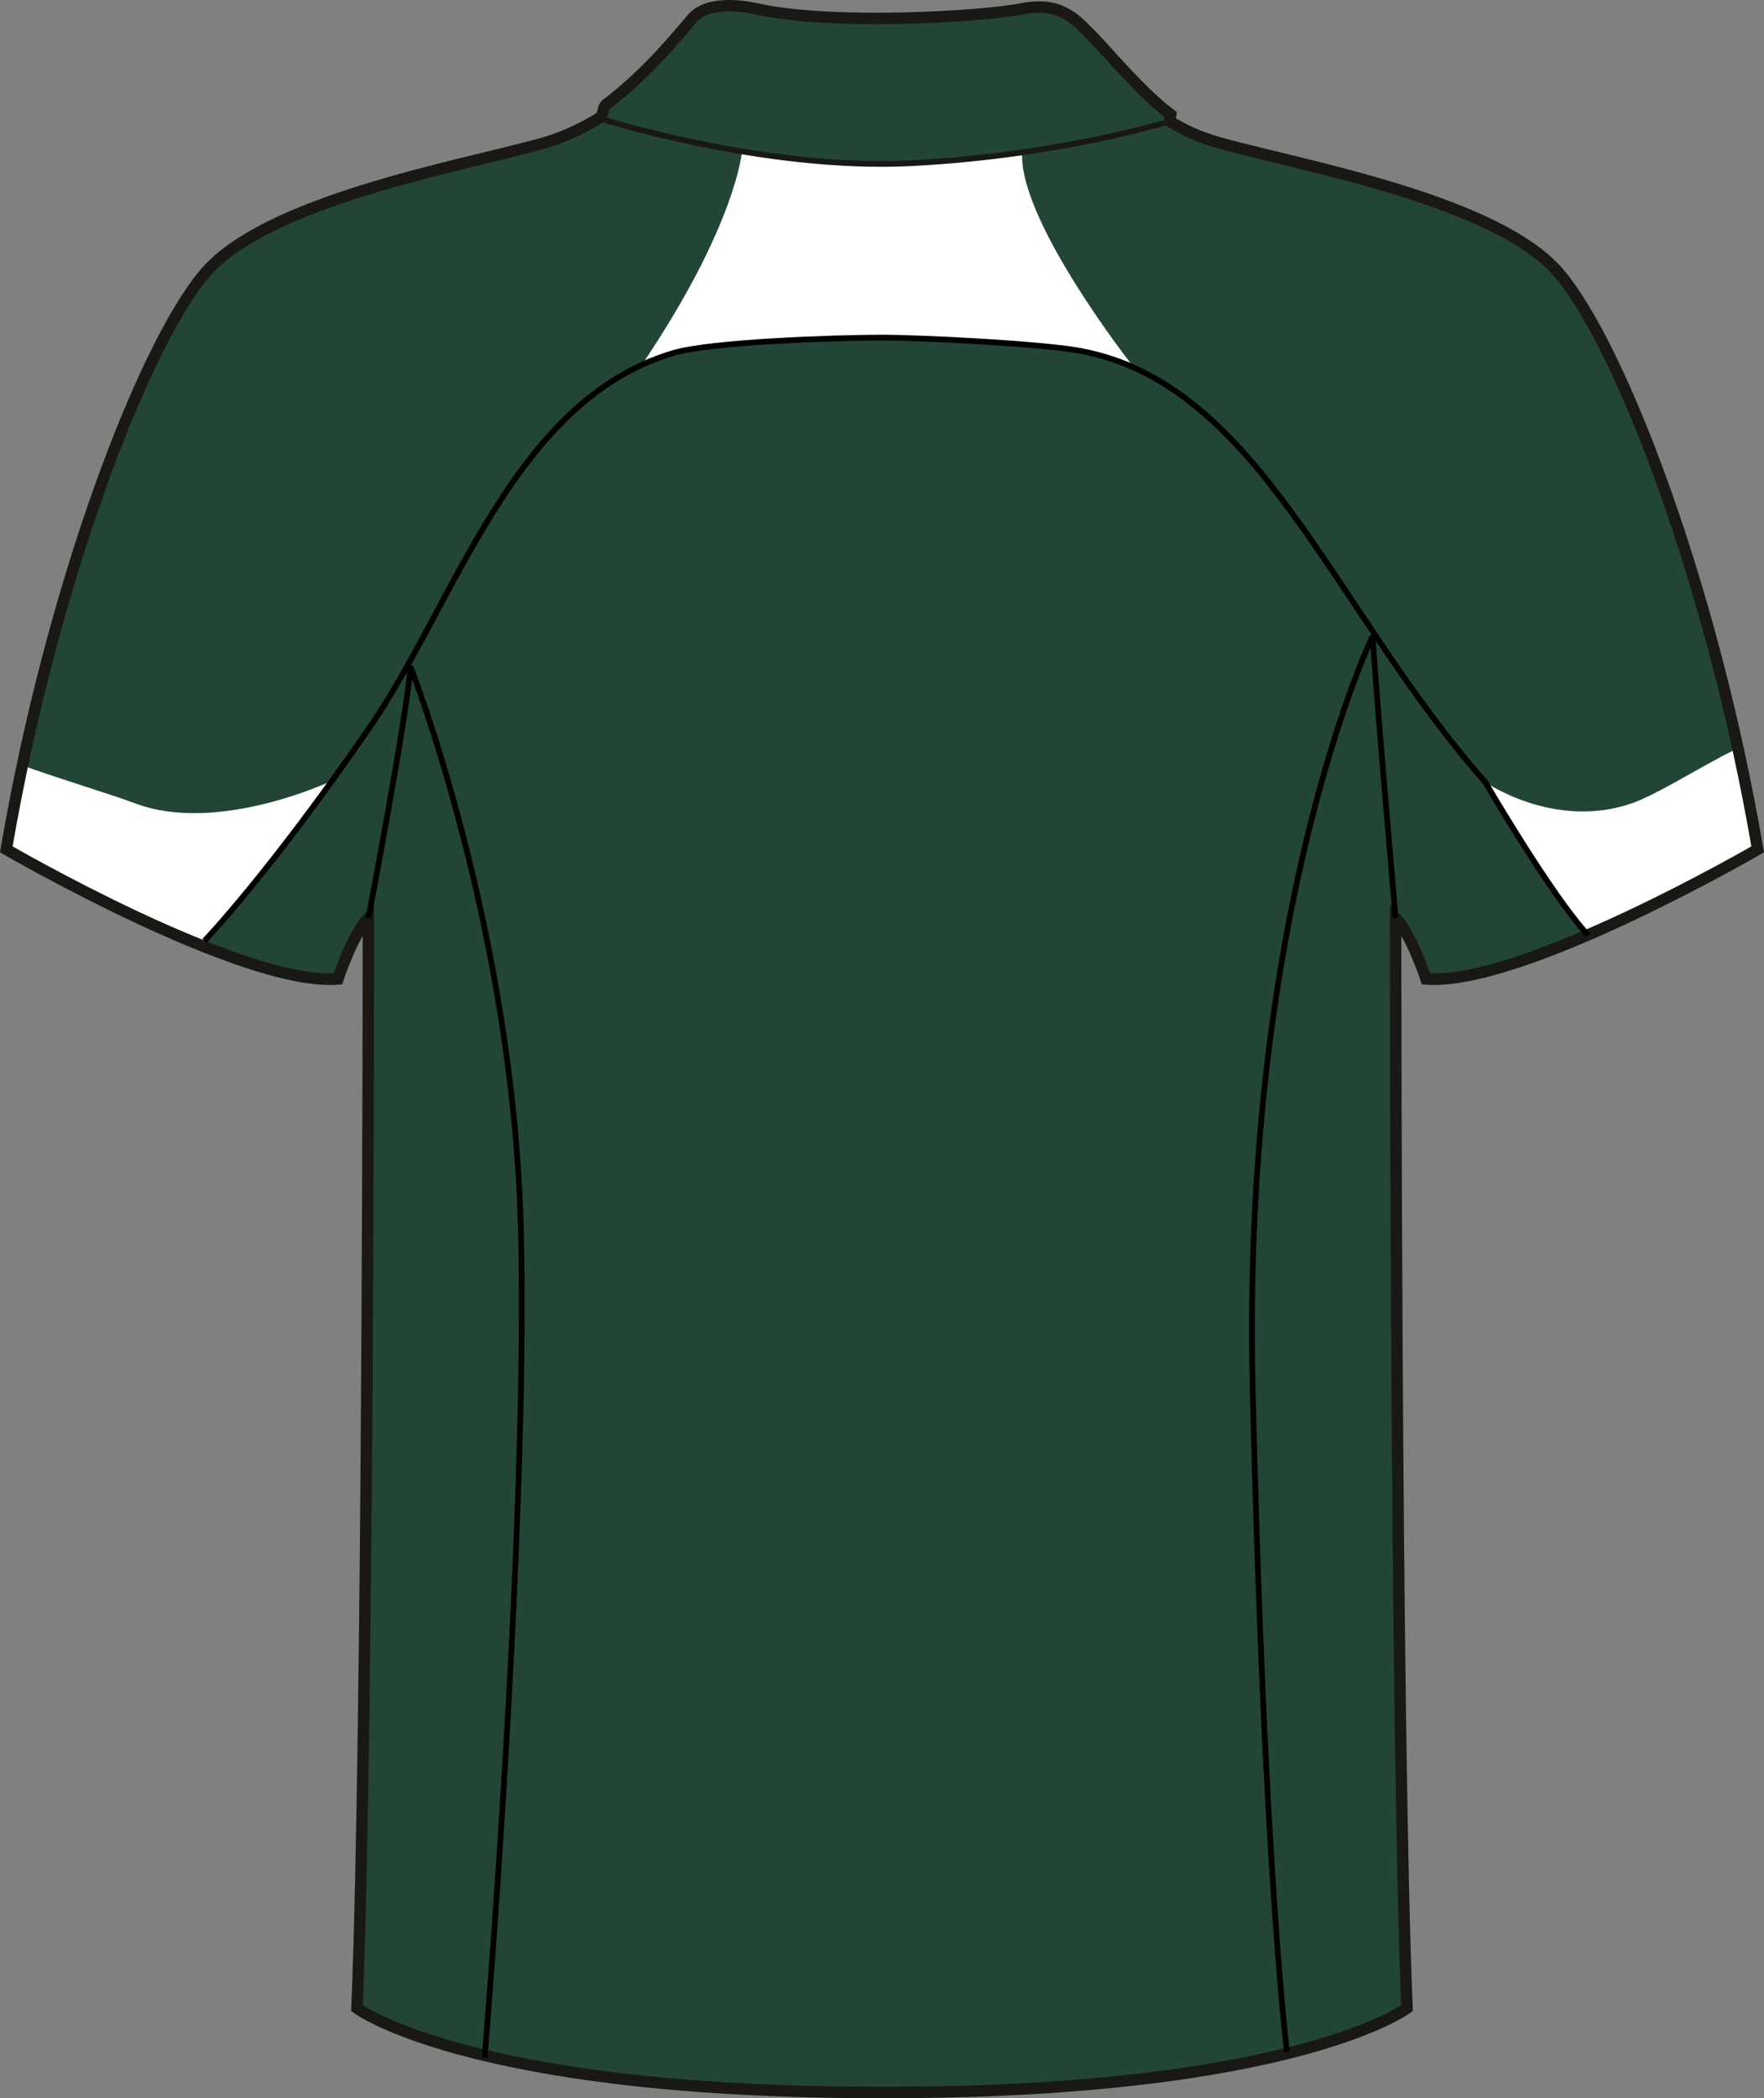 <?xml version="1.0" encoding="utf-8"?>
<!-- Generator: Adobe Illustrator 16.0.4, SVG Export Plug-In . SVG Version: 6.00 Build 0)  -->
<!DOCTYPE svg PUBLIC "-//W3C//DTD SVG 1.1//EN" "http://www.w3.org/Graphics/SVG/1.1/DTD/svg11.dtd">
<svg version="1.1" id="back" xmlns="http://www.w3.org/2000/svg" xmlns:xlink="http://www.w3.org/1999/xlink" x="0px" y="0px"
	 width="675.407px" height="803.285px" viewBox="-96.452 120.905 675.407 803.285"
	 enable-background="new -96.452 120.905 675.407 803.285" xml:space="preserve">
<rect x="-96.452" y="120.905" width="675.407" height="803.285" fill="#808080" stroke="none"/>
<g id="primary">
	<path id="primary_1_" fill="#234535" d="M221.912,922.917c173.665,2.922,220.36-32.104,220.36-32.104
		c-4.381-105.079-4.381-417.38-4.381-417.38c5.84,5.834,11.684,23.347,11.684,23.347c36.48,2.916,126.966-49.618,126.966-49.618
		c-17.512-102.152-52.539-192.636-75.89-220.362c-23.352-27.729-96.318-40.863-128.424-49.62
		c-8.262-2.248-14.016-4.582-20.796-8.747l0.367-2.556c-11.67-8.757-24.809-24.806-30.646-30.646
		c-5.837-5.841-11.677-12.772-26.269-9.851c-14.592,2.918-72.239,6.565-101.791,0c0,0-17.514-4.379-24.444,3.642
		c-5.409,6.264-17.088,20.923-32.836,32.844c-1.878,1.421-0.826,4.105-2.912,5.386c-6.781,4.165-14.365,7.68-22.626,9.927
		c-32.104,8.757-105.071,21.89-128.423,49.62c-23.352,27.728-58.377,118.21-75.889,220.362c0,0,90.481,52.534,126.966,49.618
		c0,0,5.84-17.513,11.682-23.347c0,0,0,312.301-4.379,417.379c0,0,46.696,35.027,220.359,32.105"/>
</g>
<g id="secondary">
	<path fill="#FFFFFF" d="M336.477,260.006c0,0-41.592-53.086-41.592-79.357c0-1.639-9.482-0.177-9.482-0.177
		s-43.055,8.389-97.782-1.462c0,0-2.188,27.542-37.213,79.9c0,0,16.054-8.394,93.4-8.394c71.785,0,90.131,8.169,92.403,9.348
		L336.477,260.006z"/>
</g>
<g id="Layer_4">
	<path fill="#FFFFFF" d="M536.602,467.656c7.358-4.238,23.096-13.3,39.663-22.771l-8.516-36.93
		c-0.062,0.029-0.128,0.061-0.189,0.092c-13.386,6.588-29.606,17.134-39.546,20.51c-29.505,10.025-55.771-8.205-55.771-8.205
		c19.133,37.258,38.327,57.48,39.356,58.553L536.602,467.656z"/>
	<path fill="#FFFFFF" d="M-44.421,428.562c-10.183-3.794-28.364-9.188-42.524-14.288l-7.093,31.795l34.58,17.479
		c7.083,3.137,41.307,17.547,41.307,17.547C-2.097,465.048,30.24,420,30.24,420S-12.926,440.296-44.421,428.562z"/>
	<path fill="none" stroke="#191814" stroke-width="4.378" stroke-miterlimit="10" d="M221.912,921.827
		c173.665,2.922,220.36-32.111,220.36-32.111c-4.381-105.074-4.381-417.374-4.381-417.374c5.84,5.834,11.684,23.347,11.684,23.347
		c36.48,2.917,126.966-49.617,126.966-49.617c-17.512-102.152-52.539-192.637-75.89-220.362
		c-23.352-27.73-96.318-40.865-128.424-49.62c-8.262-2.248-14.016-4.582-20.796-8.749l0.367-2.556
		c-11.67-8.757-24.809-24.806-30.646-30.646c-5.837-5.841-11.677-12.77-26.269-9.852c-14.592,2.922-72.239,6.567-101.791,0
		c0,0-17.514-4.378-24.444,3.646c-5.409,6.264-17.088,20.923-32.836,32.844c-1.878,1.418-0.826,4.105-2.912,5.386
		c-6.781,4.165-14.365,7.68-22.626,9.93c-32.104,8.757-105.071,21.889-128.423,49.62c-23.353,27.726-58.378,118.205-75.89,220.363
		c0,0,90.481,52.528,126.966,49.617c0,0,5.84-17.518,11.682-23.352c0,0,0,312.306-4.379,417.379c0,0,46.696,35.028,220.359,32.106"
		/>
	<path fill="none" stroke="#191814" stroke-width="2.189" stroke-miterlimit="10" d="M351.432,167.335
		c0,0-41.953,13.136-98.868,16.049c-56.915,2.919-119.663-17.232-119.663-17.232"/>
	<path fill="none" stroke="#191814" stroke-width="2.22" stroke-miterlimit="10" d="M429.875,222.792"/>
	<path fill="none" stroke="#000000" stroke-width="2.189" d="M-18.153,481.097c0,0,25.174-26.267,63.481-82.084
		c32.527-47.399,54.725-124.778,116.021-142.953c14.522-4.305,61.735-5.905,79.902-5.905c16.211,0,61.053,2.373,75.522,4.999
		c68.955,12.513,97.049,98.984,155.468,165.206c0,0,25.13,43.232,39.356,58.557"/>
	<path fill="none" stroke="#000000" stroke-width="2.189" d="M44.608,472.336c0,0,15.315-80.26,16.046-96.312
		c0,0,39.401,99.969,42.32,215.257C105.896,706.569,89.11,908.69,89.11,908.69"/>
	<path fill="none" stroke="#000000" stroke-width="2.189" d="M437.902,472.336c0,0-8.026-91.933-8.762-107.99
		c0,0-50.347,104.354-45.969,288.235c4.379,183.88,13.134,253.932,13.134,253.932"/>
</g>
</svg>
